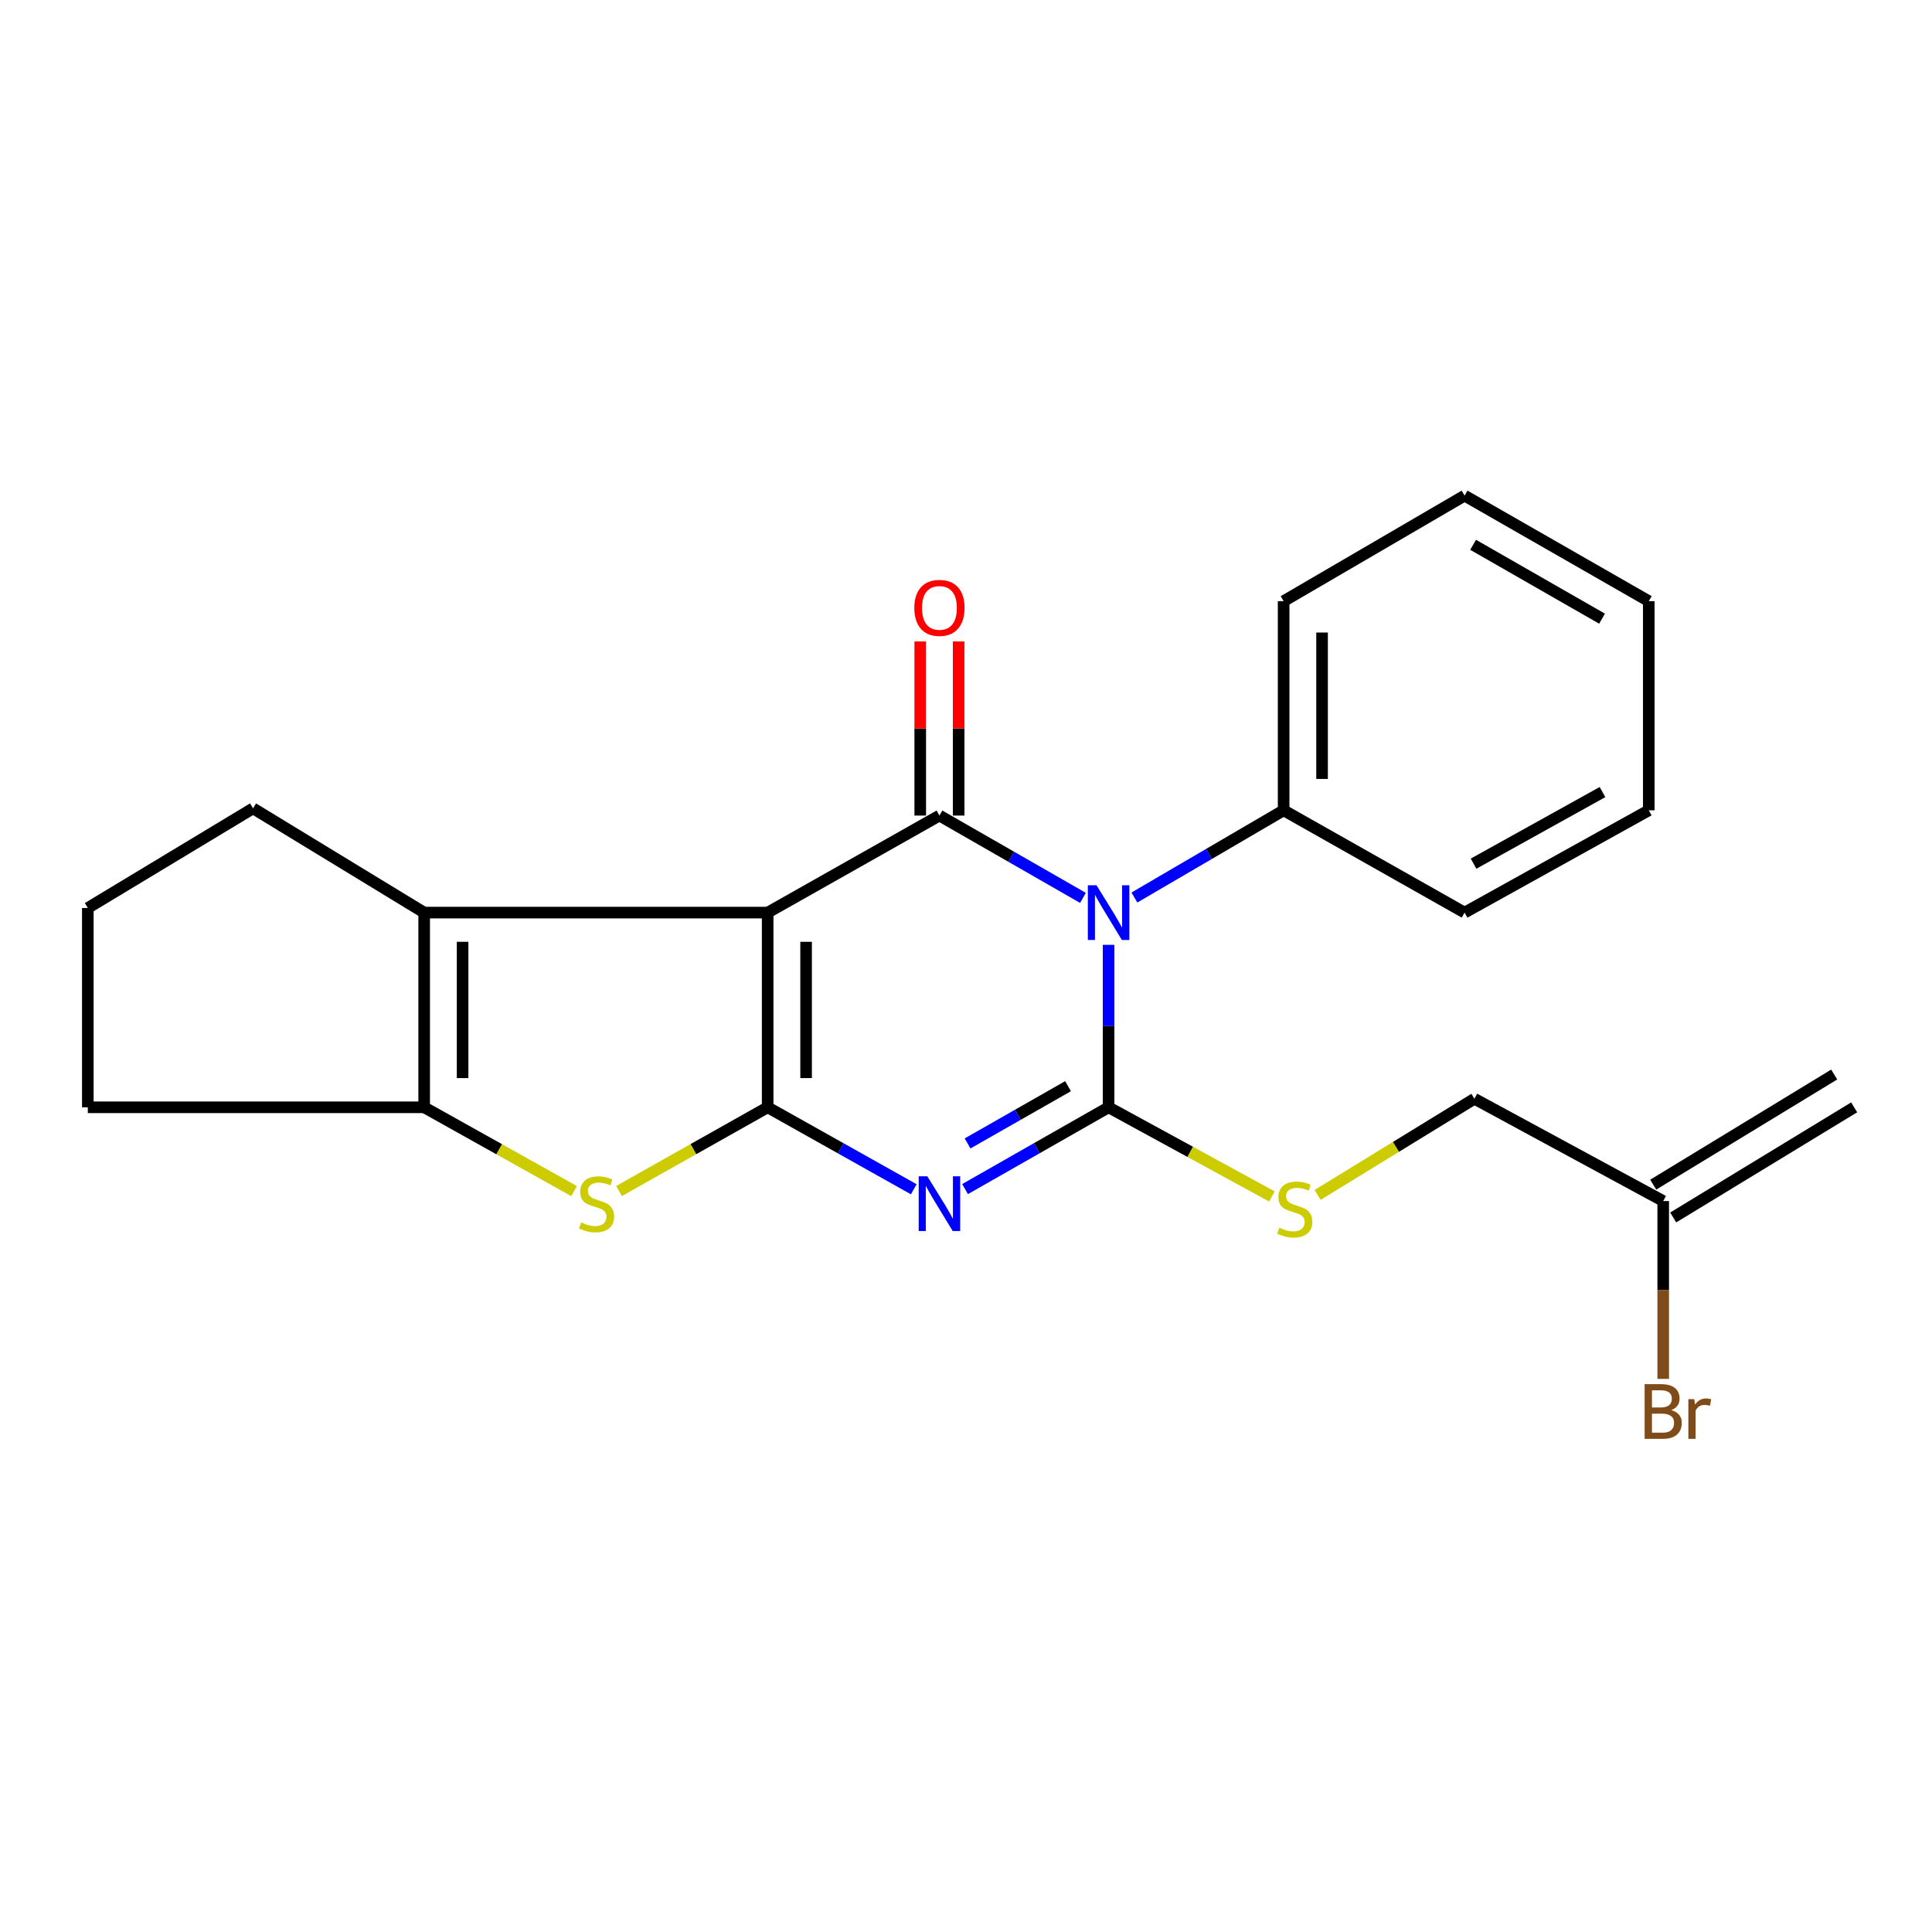 <?xml version='1.0' encoding='iso-8859-1'?>
<svg version='1.1' baseProfile='full'
              xmlns='http://www.w3.org/2000/svg'
                      xmlns:rdkit='http://www.rdkit.org/xml'
                      xmlns:xlink='http://www.w3.org/1999/xlink'
                  xml:space='preserve'
width='1000px' height='1000px' viewBox='0 0 1000 1000'>
<!-- END OF HEADER -->
<rect style='opacity:1.0;fill:#FFFFFF;stroke:none' width='1000' height='1000' x='0' y='0'> </rect>
<path class='bond-0' d='M 397.346,472.361 L 397.346,573.137' style='fill:none;fill-rule:evenodd;stroke:#000000;stroke-width:6px;stroke-linecap:butt;stroke-linejoin:miter;stroke-opacity:1' />
<path class='bond-0' d='M 417.234,487.477 L 417.234,558.02' style='fill:none;fill-rule:evenodd;stroke:#000000;stroke-width:6px;stroke-linecap:butt;stroke-linejoin:miter;stroke-opacity:1' />
<path class='bond-4' d='M 397.346,472.361 L 486.255,422.133' style='fill:none;fill-rule:evenodd;stroke:#000000;stroke-width:6px;stroke-linecap:butt;stroke-linejoin:miter;stroke-opacity:1' />
<path class='bond-6' d='M 397.346,472.361 L 219.55,472.361' style='fill:none;fill-rule:evenodd;stroke:#000000;stroke-width:6px;stroke-linecap:butt;stroke-linejoin:miter;stroke-opacity:1' />
<path class='bond-3' d='M 397.346,573.137 L 435.156,594.351' style='fill:none;fill-rule:evenodd;stroke:#000000;stroke-width:6px;stroke-linecap:butt;stroke-linejoin:miter;stroke-opacity:1' />
<path class='bond-3' d='M 435.156,594.351 L 472.967,615.566' style='fill:none;fill-rule:evenodd;stroke:#0000FF;stroke-width:6px;stroke-linecap:butt;stroke-linejoin:miter;stroke-opacity:1' />
<path class='bond-5' d='M 397.346,573.137 L 358.873,594.806' style='fill:none;fill-rule:evenodd;stroke:#000000;stroke-width:6px;stroke-linecap:butt;stroke-linejoin:miter;stroke-opacity:1' />
<path class='bond-5' d='M 358.873,594.806 L 320.401,616.476' style='fill:none;fill-rule:evenodd;stroke:#CCCC00;stroke-width:6px;stroke-linecap:butt;stroke-linejoin:miter;stroke-opacity:1' />
<path class='bond-1' d='M 560.542,464.752 L 523.399,443.443' style='fill:none;fill-rule:evenodd;stroke:#0000FF;stroke-width:6px;stroke-linecap:butt;stroke-linejoin:miter;stroke-opacity:1' />
<path class='bond-1' d='M 523.399,443.443 L 486.255,422.133' style='fill:none;fill-rule:evenodd;stroke:#000000;stroke-width:6px;stroke-linecap:butt;stroke-linejoin:miter;stroke-opacity:1' />
<path class='bond-2' d='M 573.806,489.04 L 573.806,531.089' style='fill:none;fill-rule:evenodd;stroke:#0000FF;stroke-width:6px;stroke-linecap:butt;stroke-linejoin:miter;stroke-opacity:1' />
<path class='bond-2' d='M 573.806,531.089 L 573.806,573.137' style='fill:none;fill-rule:evenodd;stroke:#000000;stroke-width:6px;stroke-linecap:butt;stroke-linejoin:miter;stroke-opacity:1' />
<path class='bond-9' d='M 587.169,464.552 L 625.787,441.984' style='fill:none;fill-rule:evenodd;stroke:#0000FF;stroke-width:6px;stroke-linecap:butt;stroke-linejoin:miter;stroke-opacity:1' />
<path class='bond-9' d='M 625.787,441.984 L 664.405,419.415' style='fill:none;fill-rule:evenodd;stroke:#000000;stroke-width:6px;stroke-linecap:butt;stroke-linejoin:miter;stroke-opacity:1' />
<path class='bond-8' d='M 573.806,573.137 L 616.077,596.211' style='fill:none;fill-rule:evenodd;stroke:#000000;stroke-width:6px;stroke-linecap:butt;stroke-linejoin:miter;stroke-opacity:1' />
<path class='bond-8' d='M 616.077,596.211 L 658.348,619.285' style='fill:none;fill-rule:evenodd;stroke:#CCCC00;stroke-width:6px;stroke-linecap:butt;stroke-linejoin:miter;stroke-opacity:1' />
<path class='bond-24' d='M 573.806,573.137 L 536.66,594.302' style='fill:none;fill-rule:evenodd;stroke:#000000;stroke-width:6px;stroke-linecap:butt;stroke-linejoin:miter;stroke-opacity:1' />
<path class='bond-24' d='M 536.66,594.302 L 499.514,615.467' style='fill:none;fill-rule:evenodd;stroke:#0000FF;stroke-width:6px;stroke-linecap:butt;stroke-linejoin:miter;stroke-opacity:1' />
<path class='bond-24' d='M 552.816,562.207 L 526.814,577.022' style='fill:none;fill-rule:evenodd;stroke:#000000;stroke-width:6px;stroke-linecap:butt;stroke-linejoin:miter;stroke-opacity:1' />
<path class='bond-24' d='M 526.814,577.022 L 500.812,591.838' style='fill:none;fill-rule:evenodd;stroke:#0000FF;stroke-width:6px;stroke-linecap:butt;stroke-linejoin:miter;stroke-opacity:1' />
<path class='bond-10' d='M 496.199,422.133 L 496.199,377.073' style='fill:none;fill-rule:evenodd;stroke:#000000;stroke-width:6px;stroke-linecap:butt;stroke-linejoin:miter;stroke-opacity:1' />
<path class='bond-10' d='M 496.199,377.073 L 496.199,332.012' style='fill:none;fill-rule:evenodd;stroke:#FF0000;stroke-width:6px;stroke-linecap:butt;stroke-linejoin:miter;stroke-opacity:1' />
<path class='bond-10' d='M 476.311,422.133 L 476.311,377.073' style='fill:none;fill-rule:evenodd;stroke:#000000;stroke-width:6px;stroke-linecap:butt;stroke-linejoin:miter;stroke-opacity:1' />
<path class='bond-10' d='M 476.311,377.073 L 476.311,332.012' style='fill:none;fill-rule:evenodd;stroke:#FF0000;stroke-width:6px;stroke-linecap:butt;stroke-linejoin:miter;stroke-opacity:1' />
<path class='bond-23' d='M 297.144,616.517 L 258.347,594.827' style='fill:none;fill-rule:evenodd;stroke:#CCCC00;stroke-width:6px;stroke-linecap:butt;stroke-linejoin:miter;stroke-opacity:1' />
<path class='bond-23' d='M 258.347,594.827 L 219.55,573.137' style='fill:none;fill-rule:evenodd;stroke:#000000;stroke-width:6px;stroke-linecap:butt;stroke-linejoin:miter;stroke-opacity:1' />
<path class='bond-7' d='M 219.55,472.361 L 219.55,573.137' style='fill:none;fill-rule:evenodd;stroke:#000000;stroke-width:6px;stroke-linecap:butt;stroke-linejoin:miter;stroke-opacity:1' />
<path class='bond-7' d='M 239.437,487.477 L 239.437,558.02' style='fill:none;fill-rule:evenodd;stroke:#000000;stroke-width:6px;stroke-linecap:butt;stroke-linejoin:miter;stroke-opacity:1' />
<path class='bond-14' d='M 219.55,472.361 L 130.972,418.399' style='fill:none;fill-rule:evenodd;stroke:#000000;stroke-width:6px;stroke-linecap:butt;stroke-linejoin:miter;stroke-opacity:1' />
<path class='bond-16' d='M 219.55,573.137 L 45.455,573.137' style='fill:none;fill-rule:evenodd;stroke:#000000;stroke-width:6px;stroke-linecap:butt;stroke-linejoin:miter;stroke-opacity:1' />
<path class='bond-12' d='M 681.98,618.499 L 722.564,593.608' style='fill:none;fill-rule:evenodd;stroke:#CCCC00;stroke-width:6px;stroke-linecap:butt;stroke-linejoin:miter;stroke-opacity:1' />
<path class='bond-12' d='M 722.564,593.608 L 763.148,568.717' style='fill:none;fill-rule:evenodd;stroke:#000000;stroke-width:6px;stroke-linecap:butt;stroke-linejoin:miter;stroke-opacity:1' />
<path class='bond-18' d='M 664.405,419.415 L 664.405,311.16' style='fill:none;fill-rule:evenodd;stroke:#000000;stroke-width:6px;stroke-linecap:butt;stroke-linejoin:miter;stroke-opacity:1' />
<path class='bond-18' d='M 684.293,403.177 L 684.293,327.398' style='fill:none;fill-rule:evenodd;stroke:#000000;stroke-width:6px;stroke-linecap:butt;stroke-linejoin:miter;stroke-opacity:1' />
<path class='bond-19' d='M 664.405,419.415 L 758.066,472.361' style='fill:none;fill-rule:evenodd;stroke:#000000;stroke-width:6px;stroke-linecap:butt;stroke-linejoin:miter;stroke-opacity:1' />
<path class='bond-11' d='M 860.874,621.663 L 763.148,568.717' style='fill:none;fill-rule:evenodd;stroke:#000000;stroke-width:6px;stroke-linecap:butt;stroke-linejoin:miter;stroke-opacity:1' />
<path class='bond-13' d='M 866.043,630.158 L 959.715,573.157' style='fill:none;fill-rule:evenodd;stroke:#000000;stroke-width:6px;stroke-linecap:butt;stroke-linejoin:miter;stroke-opacity:1' />
<path class='bond-13' d='M 855.705,613.168 L 949.376,556.168' style='fill:none;fill-rule:evenodd;stroke:#000000;stroke-width:6px;stroke-linecap:butt;stroke-linejoin:miter;stroke-opacity:1' />
<path class='bond-15' d='M 860.874,621.663 L 860.874,667.686' style='fill:none;fill-rule:evenodd;stroke:#000000;stroke-width:6px;stroke-linecap:butt;stroke-linejoin:miter;stroke-opacity:1' />
<path class='bond-15' d='M 860.874,667.686 L 860.874,713.709' style='fill:none;fill-rule:evenodd;stroke:#7F4C19;stroke-width:6px;stroke-linecap:butt;stroke-linejoin:miter;stroke-opacity:1' />
<path class='bond-17' d='M 130.972,418.399 L 45.455,469.975' style='fill:none;fill-rule:evenodd;stroke:#000000;stroke-width:6px;stroke-linecap:butt;stroke-linejoin:miter;stroke-opacity:1' />
<path class='bond-25' d='M 45.455,573.137 L 45.455,469.975' style='fill:none;fill-rule:evenodd;stroke:#000000;stroke-width:6px;stroke-linecap:butt;stroke-linejoin:miter;stroke-opacity:1' />
<path class='bond-21' d='M 664.405,311.16 L 758.066,256.535' style='fill:none;fill-rule:evenodd;stroke:#000000;stroke-width:6px;stroke-linecap:butt;stroke-linejoin:miter;stroke-opacity:1' />
<path class='bond-20' d='M 758.066,472.361 L 853.405,419.415' style='fill:none;fill-rule:evenodd;stroke:#000000;stroke-width:6px;stroke-linecap:butt;stroke-linejoin:miter;stroke-opacity:1' />
<path class='bond-20' d='M 762.711,447.033 L 829.449,409.971' style='fill:none;fill-rule:evenodd;stroke:#000000;stroke-width:6px;stroke-linecap:butt;stroke-linejoin:miter;stroke-opacity:1' />
<path class='bond-22' d='M 853.405,419.415 L 853.405,311.16' style='fill:none;fill-rule:evenodd;stroke:#000000;stroke-width:6px;stroke-linecap:butt;stroke-linejoin:miter;stroke-opacity:1' />
<path class='bond-26' d='M 758.066,256.535 L 853.405,311.16' style='fill:none;fill-rule:evenodd;stroke:#000000;stroke-width:6px;stroke-linecap:butt;stroke-linejoin:miter;stroke-opacity:1' />
<path class='bond-26' d='M 762.48,281.985 L 829.217,320.222' style='fill:none;fill-rule:evenodd;stroke:#000000;stroke-width:6px;stroke-linecap:butt;stroke-linejoin:miter;stroke-opacity:1' />
<path  class='atom-2' d='M 567.546 458.201
L 576.826 473.201
Q 577.746 474.681, 579.226 477.361
Q 580.706 480.041, 580.786 480.201
L 580.786 458.201
L 584.546 458.201
L 584.546 486.521
L 580.666 486.521
L 570.706 470.121
Q 569.546 468.201, 568.306 466.001
Q 567.106 463.801, 566.746 463.121
L 566.746 486.521
L 563.066 486.521
L 563.066 458.201
L 567.546 458.201
' fill='#0000FF'/>
<path  class='atom-4' d='M 479.995 608.862
L 489.275 623.862
Q 490.195 625.342, 491.675 628.022
Q 493.155 630.702, 493.235 630.862
L 493.235 608.862
L 496.995 608.862
L 496.995 637.182
L 493.115 637.182
L 483.155 620.782
Q 481.995 618.862, 480.755 616.662
Q 479.555 614.462, 479.195 613.782
L 479.195 637.182
L 475.515 637.182
L 475.515 608.862
L 479.995 608.862
' fill='#0000FF'/>
<path  class='atom-6' d='M 300.779 632.742
Q 301.099 632.862, 302.419 633.422
Q 303.739 633.982, 305.179 634.342
Q 306.659 634.662, 308.099 634.662
Q 310.779 634.662, 312.339 633.382
Q 313.899 632.062, 313.899 629.782
Q 313.899 628.222, 313.099 627.262
Q 312.339 626.302, 311.139 625.782
Q 309.939 625.262, 307.939 624.662
Q 305.419 623.902, 303.899 623.182
Q 302.419 622.462, 301.339 620.942
Q 300.299 619.422, 300.299 616.862
Q 300.299 613.302, 302.699 611.102
Q 305.139 608.902, 309.939 608.902
Q 313.219 608.902, 316.939 610.462
L 316.019 613.542
Q 312.619 612.142, 310.059 612.142
Q 307.299 612.142, 305.779 613.302
Q 304.259 614.422, 304.299 616.382
Q 304.299 617.902, 305.059 618.822
Q 305.859 619.742, 306.979 620.262
Q 308.139 620.782, 310.059 621.382
Q 312.619 622.182, 314.139 622.982
Q 315.659 623.782, 316.739 625.422
Q 317.859 627.022, 317.859 629.782
Q 317.859 633.702, 315.219 635.822
Q 312.619 637.902, 308.259 637.902
Q 305.739 637.902, 303.819 637.342
Q 301.939 636.822, 299.699 635.902
L 300.779 632.742
' fill='#CCCC00'/>
<path  class='atom-9' d='M 662.173 635.46
Q 662.493 635.58, 663.813 636.14
Q 665.133 636.7, 666.573 637.06
Q 668.053 637.38, 669.493 637.38
Q 672.173 637.38, 673.733 636.1
Q 675.293 634.78, 675.293 632.5
Q 675.293 630.94, 674.493 629.98
Q 673.733 629.02, 672.533 628.5
Q 671.333 627.98, 669.333 627.38
Q 666.813 626.62, 665.293 625.9
Q 663.813 625.18, 662.733 623.66
Q 661.693 622.14, 661.693 619.58
Q 661.693 616.02, 664.093 613.82
Q 666.533 611.62, 671.333 611.62
Q 674.613 611.62, 678.333 613.18
L 677.413 616.26
Q 674.013 614.86, 671.453 614.86
Q 668.693 614.86, 667.173 616.02
Q 665.653 617.14, 665.693 619.1
Q 665.693 620.62, 666.453 621.54
Q 667.253 622.46, 668.373 622.98
Q 669.533 623.5, 671.453 624.1
Q 674.013 624.9, 675.533 625.7
Q 677.053 626.5, 678.133 628.14
Q 679.253 629.74, 679.253 632.5
Q 679.253 636.42, 676.613 638.54
Q 674.013 640.62, 669.653 640.62
Q 667.133 640.62, 665.213 640.06
Q 663.333 639.54, 661.093 638.62
L 662.173 635.46
' fill='#CCCC00'/>
<path  class='atom-11' d='M 473.255 314.643
Q 473.255 307.843, 476.615 304.043
Q 479.975 300.243, 486.255 300.243
Q 492.535 300.243, 495.895 304.043
Q 499.255 307.843, 499.255 314.643
Q 499.255 321.523, 495.855 325.443
Q 492.455 329.323, 486.255 329.323
Q 480.015 329.323, 476.615 325.443
Q 473.255 321.563, 473.255 314.643
M 486.255 326.123
Q 490.575 326.123, 492.895 323.243
Q 495.255 320.323, 495.255 314.643
Q 495.255 309.083, 492.895 306.283
Q 490.575 303.443, 486.255 303.443
Q 481.935 303.443, 479.575 306.243
Q 477.255 309.043, 477.255 314.643
Q 477.255 320.363, 479.575 323.243
Q 481.935 326.123, 486.255 326.123
' fill='#FF0000'/>
<path  class='atom-16' d='M 865.014 729.872
Q 867.734 730.632, 869.094 732.312
Q 870.494 733.952, 870.494 736.392
Q 870.494 740.312, 867.974 742.552
Q 865.494 744.752, 860.774 744.752
L 851.254 744.752
L 851.254 716.432
L 859.614 716.432
Q 864.454 716.432, 866.894 718.392
Q 869.334 720.352, 869.334 723.952
Q 869.334 728.232, 865.014 729.872
M 855.054 719.632
L 855.054 728.512
L 859.614 728.512
Q 862.414 728.512, 863.854 727.392
Q 865.334 726.232, 865.334 723.952
Q 865.334 719.632, 859.614 719.632
L 855.054 719.632
M 860.774 741.552
Q 863.534 741.552, 865.014 740.232
Q 866.494 738.912, 866.494 736.392
Q 866.494 734.072, 864.854 732.912
Q 863.254 731.712, 860.174 731.712
L 855.054 731.712
L 855.054 741.552
L 860.774 741.552
' fill='#7F4C19'/>
<path  class='atom-16' d='M 876.934 724.192
L 877.374 727.032
Q 879.534 723.832, 883.054 723.832
Q 884.174 723.832, 885.694 724.232
L 885.094 727.592
Q 883.374 727.192, 882.414 727.192
Q 880.734 727.192, 879.614 727.872
Q 878.534 728.512, 877.654 730.072
L 877.654 744.752
L 873.894 744.752
L 873.894 724.192
L 876.934 724.192
' fill='#7F4C19'/>
</svg>

